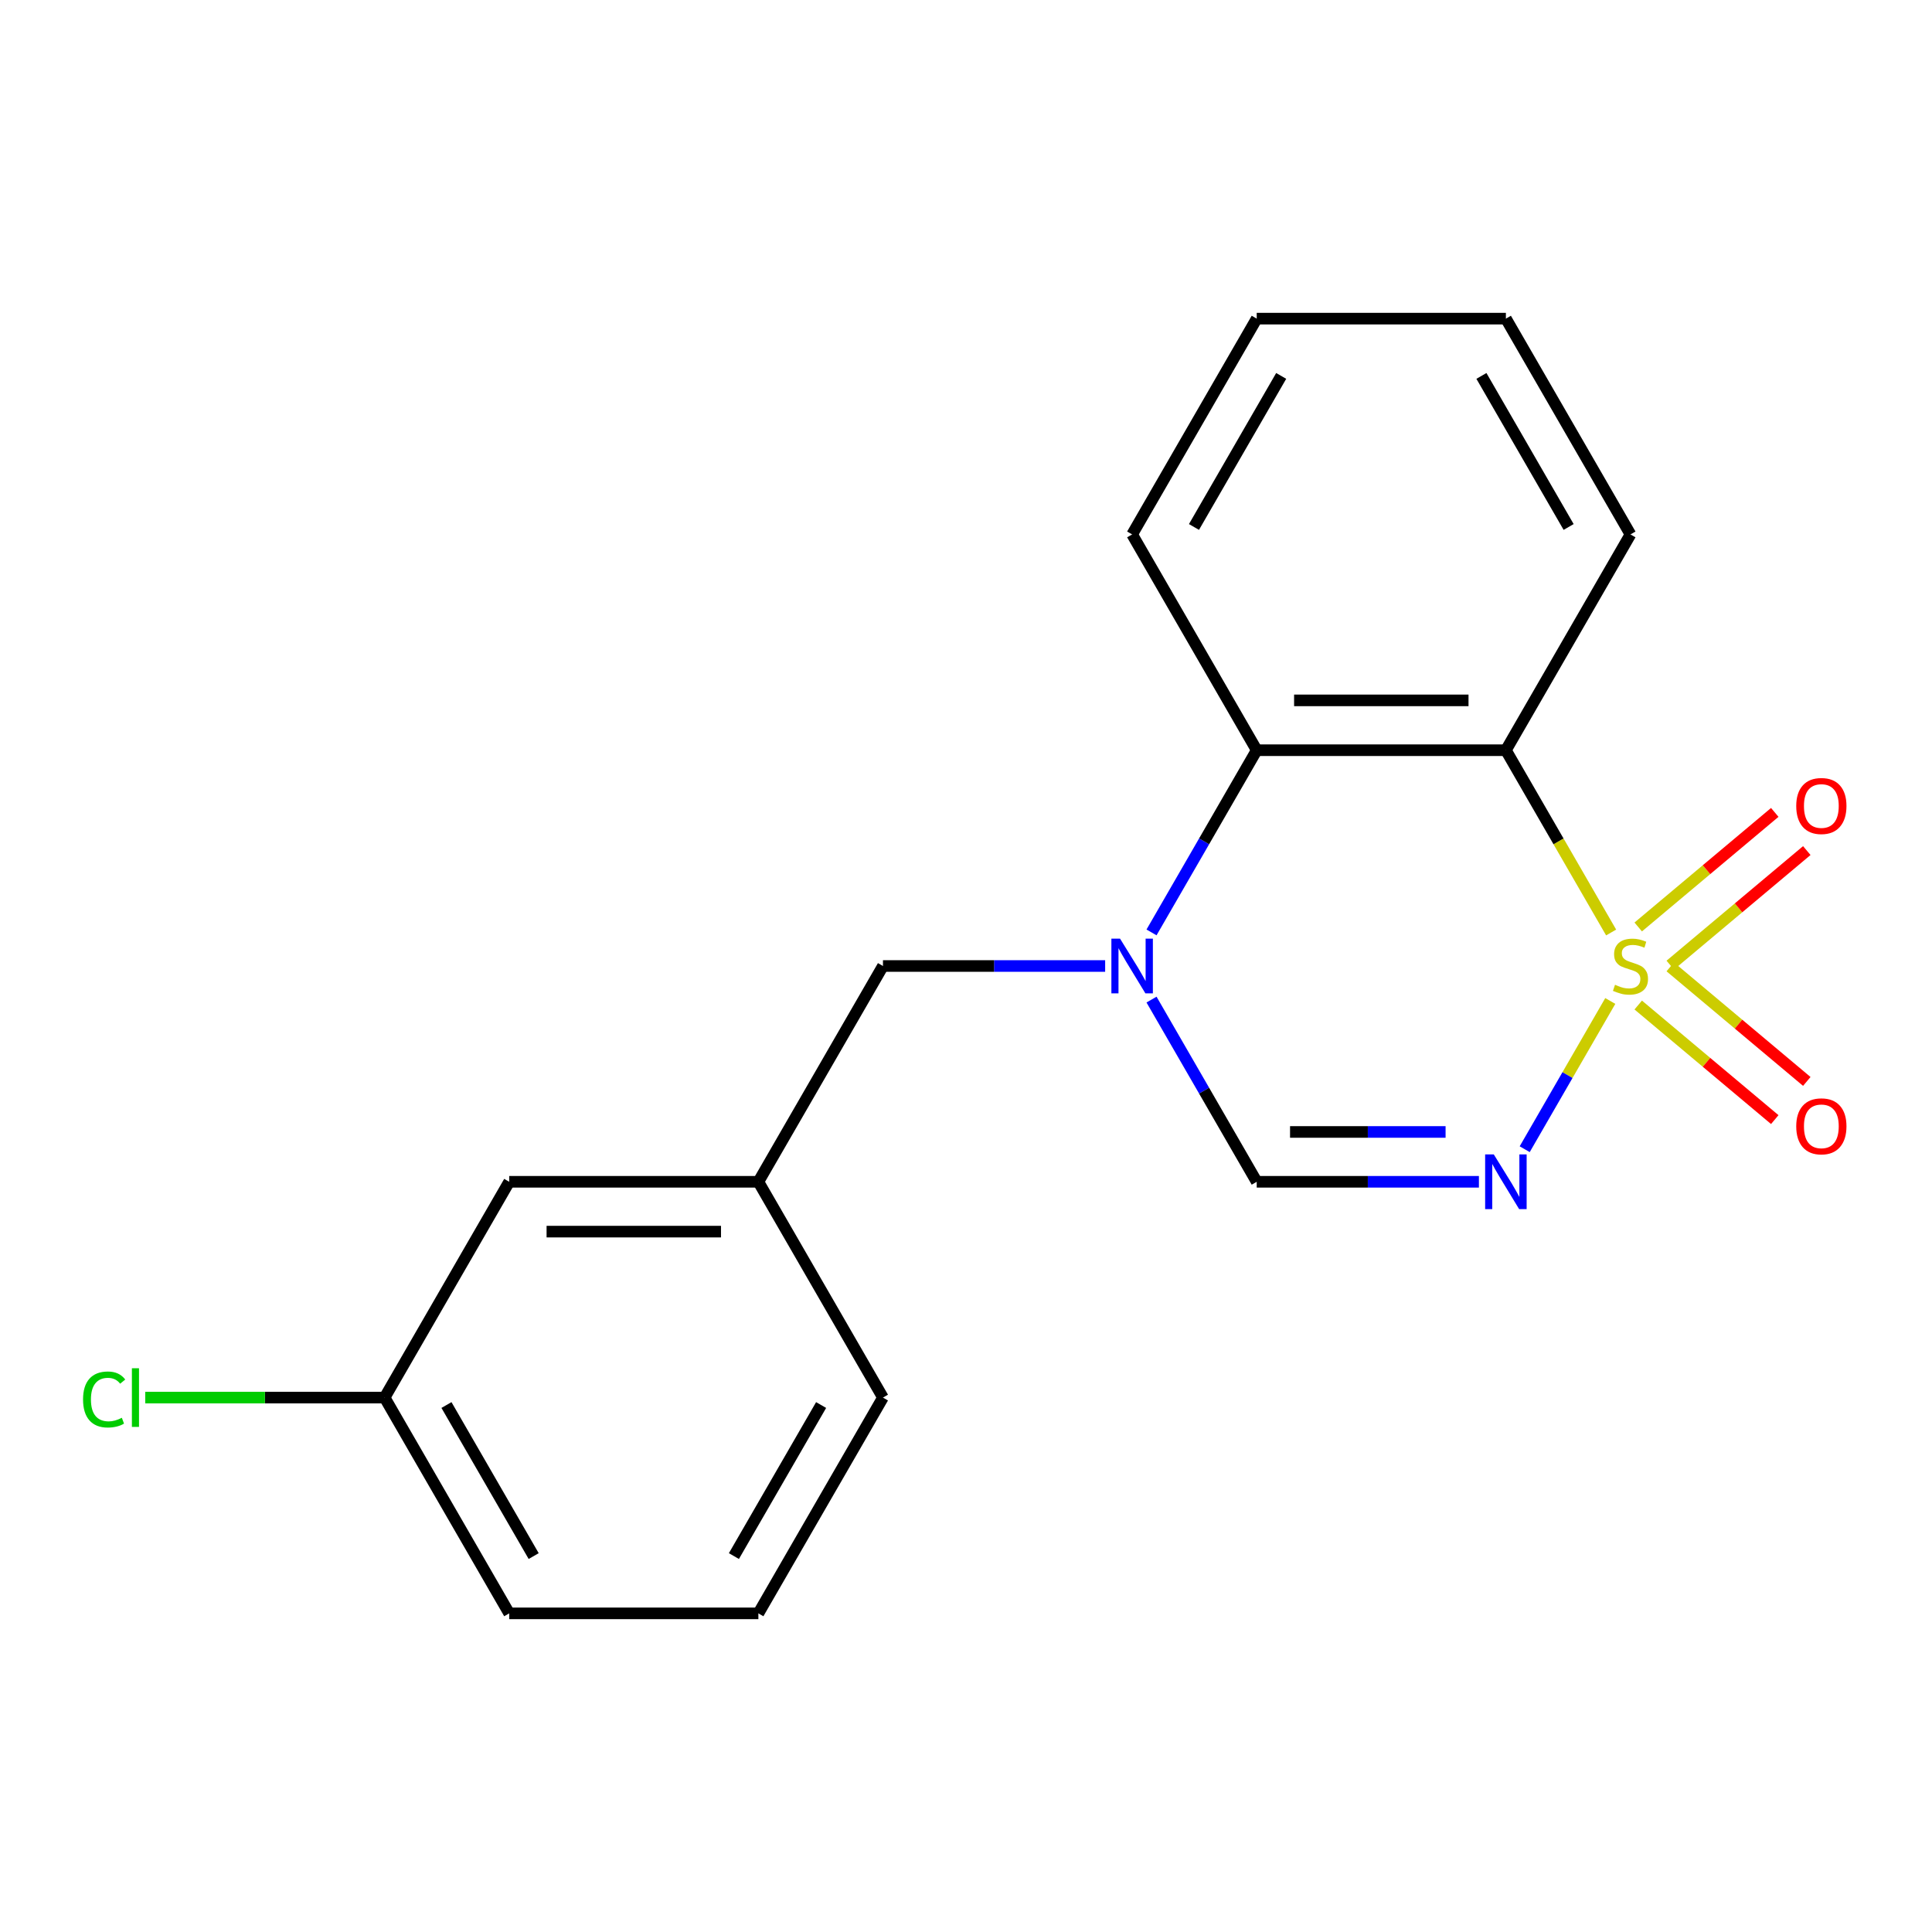 <?xml version='1.0' encoding='iso-8859-1'?>
<svg version='1.1' baseProfile='full'
              xmlns='http://www.w3.org/2000/svg'
                      xmlns:rdkit='http://www.rdkit.org/xml'
                      xmlns:xlink='http://www.w3.org/1999/xlink'
                  xml:space='preserve'
width='1000px' height='1000px' viewBox='0 0 1000 1000'>
<!-- END OF HEADER -->
<rect style='opacity:1.0;fill:#FFFFFF;stroke:none' width='1000' height='1000' x='0' y='0'> </rect>
<path class='bond-0' d='M 833.478,518.104 L 811.329,556.467' style='fill:none;fill-rule:evenodd;stroke:#CCCC00;stroke-width:6px;stroke-linecap:butt;stroke-linejoin:miter;stroke-opacity:1' />
<path class='bond-0' d='M 811.329,556.467 L 789.181,594.83' style='fill:none;fill-rule:evenodd;stroke:#0000FF;stroke-width:6px;stroke-linecap:butt;stroke-linejoin:miter;stroke-opacity:1' />
<path class='bond-1' d='M 833.917,482.656 L 806.681,435.482' style='fill:none;fill-rule:evenodd;stroke:#CCCC00;stroke-width:6px;stroke-linecap:butt;stroke-linejoin:miter;stroke-opacity:1' />
<path class='bond-1' d='M 806.681,435.482 L 779.446,388.308' style='fill:none;fill-rule:evenodd;stroke:#000000;stroke-width:6px;stroke-linecap:butt;stroke-linejoin:miter;stroke-opacity:1' />
<path class='bond-5' d='M 864.525,499.555 L 899.86,469.906' style='fill:none;fill-rule:evenodd;stroke:#CCCC00;stroke-width:6px;stroke-linecap:butt;stroke-linejoin:miter;stroke-opacity:1' />
<path class='bond-5' d='M 899.86,469.906 L 935.195,440.256' style='fill:none;fill-rule:evenodd;stroke:#FF0000;stroke-width:6px;stroke-linecap:butt;stroke-linejoin:miter;stroke-opacity:1' />
<path class='bond-5' d='M 847.945,479.796 L 883.28,450.146' style='fill:none;fill-rule:evenodd;stroke:#CCCC00;stroke-width:6px;stroke-linecap:butt;stroke-linejoin:miter;stroke-opacity:1' />
<path class='bond-5' d='M 883.28,450.146 L 918.615,420.496' style='fill:none;fill-rule:evenodd;stroke:#FF0000;stroke-width:6px;stroke-linecap:butt;stroke-linejoin:miter;stroke-opacity:1' />
<path class='bond-6' d='M 847.945,520.204 L 883.28,549.854' style='fill:none;fill-rule:evenodd;stroke:#CCCC00;stroke-width:6px;stroke-linecap:butt;stroke-linejoin:miter;stroke-opacity:1' />
<path class='bond-6' d='M 883.28,549.854 L 918.615,579.504' style='fill:none;fill-rule:evenodd;stroke:#FF0000;stroke-width:6px;stroke-linecap:butt;stroke-linejoin:miter;stroke-opacity:1' />
<path class='bond-6' d='M 864.525,500.445 L 899.86,530.094' style='fill:none;fill-rule:evenodd;stroke:#CCCC00;stroke-width:6px;stroke-linecap:butt;stroke-linejoin:miter;stroke-opacity:1' />
<path class='bond-6' d='M 899.86,530.094 L 935.195,559.744' style='fill:none;fill-rule:evenodd;stroke:#FF0000;stroke-width:6px;stroke-linecap:butt;stroke-linejoin:miter;stroke-opacity:1' />
<path class='bond-3' d='M 765.481,611.692 L 707.978,611.692' style='fill:none;fill-rule:evenodd;stroke:#0000FF;stroke-width:6px;stroke-linecap:butt;stroke-linejoin:miter;stroke-opacity:1' />
<path class='bond-3' d='M 707.978,611.692 L 650.475,611.692' style='fill:none;fill-rule:evenodd;stroke:#000000;stroke-width:6px;stroke-linecap:butt;stroke-linejoin:miter;stroke-opacity:1' />
<path class='bond-3' d='M 748.23,585.898 L 707.978,585.898' style='fill:none;fill-rule:evenodd;stroke:#0000FF;stroke-width:6px;stroke-linecap:butt;stroke-linejoin:miter;stroke-opacity:1' />
<path class='bond-3' d='M 707.978,585.898 L 667.726,585.898' style='fill:none;fill-rule:evenodd;stroke:#000000;stroke-width:6px;stroke-linecap:butt;stroke-linejoin:miter;stroke-opacity:1' />
<path class='bond-4' d='M 779.446,388.308 L 650.475,388.308' style='fill:none;fill-rule:evenodd;stroke:#000000;stroke-width:6px;stroke-linecap:butt;stroke-linejoin:miter;stroke-opacity:1' />
<path class='bond-4' d='M 760.1,362.514 L 669.821,362.514' style='fill:none;fill-rule:evenodd;stroke:#000000;stroke-width:6px;stroke-linecap:butt;stroke-linejoin:miter;stroke-opacity:1' />
<path class='bond-10' d='M 779.446,388.308 L 843.931,276.616' style='fill:none;fill-rule:evenodd;stroke:#000000;stroke-width:6px;stroke-linecap:butt;stroke-linejoin:miter;stroke-opacity:1' />
<path class='bond-2' d='M 596.027,482.616 L 623.251,435.462' style='fill:none;fill-rule:evenodd;stroke:#0000FF;stroke-width:6px;stroke-linecap:butt;stroke-linejoin:miter;stroke-opacity:1' />
<path class='bond-2' d='M 623.251,435.462 L 650.475,388.308' style='fill:none;fill-rule:evenodd;stroke:#000000;stroke-width:6px;stroke-linecap:butt;stroke-linejoin:miter;stroke-opacity:1' />
<path class='bond-7' d='M 572.025,500 L 514.522,500' style='fill:none;fill-rule:evenodd;stroke:#0000FF;stroke-width:6px;stroke-linecap:butt;stroke-linejoin:miter;stroke-opacity:1' />
<path class='bond-7' d='M 514.522,500 L 457.019,500' style='fill:none;fill-rule:evenodd;stroke:#000000;stroke-width:6px;stroke-linecap:butt;stroke-linejoin:miter;stroke-opacity:1' />
<path class='bond-19' d='M 596.027,517.384 L 623.251,564.538' style='fill:none;fill-rule:evenodd;stroke:#0000FF;stroke-width:6px;stroke-linecap:butt;stroke-linejoin:miter;stroke-opacity:1' />
<path class='bond-19' d='M 623.251,564.538 L 650.475,611.692' style='fill:none;fill-rule:evenodd;stroke:#000000;stroke-width:6px;stroke-linecap:butt;stroke-linejoin:miter;stroke-opacity:1' />
<path class='bond-13' d='M 650.475,388.308 L 585.99,276.616' style='fill:none;fill-rule:evenodd;stroke:#000000;stroke-width:6px;stroke-linecap:butt;stroke-linejoin:miter;stroke-opacity:1' />
<path class='bond-8' d='M 457.019,500 L 392.534,611.692' style='fill:none;fill-rule:evenodd;stroke:#000000;stroke-width:6px;stroke-linecap:butt;stroke-linejoin:miter;stroke-opacity:1' />
<path class='bond-9' d='M 392.534,611.692 L 263.563,611.692' style='fill:none;fill-rule:evenodd;stroke:#000000;stroke-width:6px;stroke-linecap:butt;stroke-linejoin:miter;stroke-opacity:1' />
<path class='bond-9' d='M 373.188,637.486 L 282.909,637.486' style='fill:none;fill-rule:evenodd;stroke:#000000;stroke-width:6px;stroke-linecap:butt;stroke-linejoin:miter;stroke-opacity:1' />
<path class='bond-15' d='M 392.534,611.692 L 457.019,723.384' style='fill:none;fill-rule:evenodd;stroke:#000000;stroke-width:6px;stroke-linecap:butt;stroke-linejoin:miter;stroke-opacity:1' />
<path class='bond-11' d='M 263.563,611.692 L 199.078,723.384' style='fill:none;fill-rule:evenodd;stroke:#000000;stroke-width:6px;stroke-linecap:butt;stroke-linejoin:miter;stroke-opacity:1' />
<path class='bond-17' d='M 843.931,276.616 L 779.446,164.925' style='fill:none;fill-rule:evenodd;stroke:#000000;stroke-width:6px;stroke-linecap:butt;stroke-linejoin:miter;stroke-opacity:1' />
<path class='bond-17' d='M 811.92,272.76 L 766.78,194.576' style='fill:none;fill-rule:evenodd;stroke:#000000;stroke-width:6px;stroke-linecap:butt;stroke-linejoin:miter;stroke-opacity:1' />
<path class='bond-12' d='M 199.078,723.384 L 137.125,723.384' style='fill:none;fill-rule:evenodd;stroke:#000000;stroke-width:6px;stroke-linecap:butt;stroke-linejoin:miter;stroke-opacity:1' />
<path class='bond-12' d='M 137.125,723.384 L 75.172,723.384' style='fill:none;fill-rule:evenodd;stroke:#00CC00;stroke-width:6px;stroke-linecap:butt;stroke-linejoin:miter;stroke-opacity:1' />
<path class='bond-21' d='M 199.078,723.384 L 263.563,835.075' style='fill:none;fill-rule:evenodd;stroke:#000000;stroke-width:6px;stroke-linecap:butt;stroke-linejoin:miter;stroke-opacity:1' />
<path class='bond-21' d='M 231.089,727.24 L 276.229,805.424' style='fill:none;fill-rule:evenodd;stroke:#000000;stroke-width:6px;stroke-linecap:butt;stroke-linejoin:miter;stroke-opacity:1' />
<path class='bond-20' d='M 585.99,276.616 L 650.475,164.925' style='fill:none;fill-rule:evenodd;stroke:#000000;stroke-width:6px;stroke-linecap:butt;stroke-linejoin:miter;stroke-opacity:1' />
<path class='bond-20' d='M 618.001,272.76 L 663.141,194.576' style='fill:none;fill-rule:evenodd;stroke:#000000;stroke-width:6px;stroke-linecap:butt;stroke-linejoin:miter;stroke-opacity:1' />
<path class='bond-14' d='M 392.534,835.075 L 457.019,723.384' style='fill:none;fill-rule:evenodd;stroke:#000000;stroke-width:6px;stroke-linecap:butt;stroke-linejoin:miter;stroke-opacity:1' />
<path class='bond-14' d='M 379.868,805.424 L 425.008,727.24' style='fill:none;fill-rule:evenodd;stroke:#000000;stroke-width:6px;stroke-linecap:butt;stroke-linejoin:miter;stroke-opacity:1' />
<path class='bond-16' d='M 392.534,835.075 L 263.563,835.075' style='fill:none;fill-rule:evenodd;stroke:#000000;stroke-width:6px;stroke-linecap:butt;stroke-linejoin:miter;stroke-opacity:1' />
<path class='bond-18' d='M 779.446,164.925 L 650.475,164.925' style='fill:none;fill-rule:evenodd;stroke:#000000;stroke-width:6px;stroke-linecap:butt;stroke-linejoin:miter;stroke-opacity:1' />
<path  class='atom-0' d='M 835.931 509.72
Q 836.251 509.84, 837.571 510.4
Q 838.891 510.96, 840.331 511.32
Q 841.811 511.64, 843.251 511.64
Q 845.931 511.64, 847.491 510.36
Q 849.051 509.04, 849.051 506.76
Q 849.051 505.2, 848.251 504.24
Q 847.491 503.28, 846.291 502.76
Q 845.091 502.24, 843.091 501.64
Q 840.571 500.88, 839.051 500.16
Q 837.571 499.44, 836.491 497.92
Q 835.451 496.4, 835.451 493.84
Q 835.451 490.28, 837.851 488.08
Q 840.291 485.88, 845.091 485.88
Q 848.371 485.88, 852.091 487.44
L 851.171 490.52
Q 847.771 489.12, 845.211 489.12
Q 842.451 489.12, 840.931 490.28
Q 839.411 491.4, 839.451 493.36
Q 839.451 494.88, 840.211 495.8
Q 841.011 496.72, 842.131 497.24
Q 843.291 497.76, 845.211 498.36
Q 847.771 499.16, 849.291 499.96
Q 850.811 500.76, 851.891 502.4
Q 853.011 504, 853.011 506.76
Q 853.011 510.68, 850.371 512.8
Q 847.771 514.88, 843.411 514.88
Q 840.891 514.88, 838.971 514.32
Q 837.091 513.8, 834.851 512.88
L 835.931 509.72
' fill='#CCCC00'/>
<path  class='atom-1' d='M 773.186 597.532
L 782.466 612.532
Q 783.386 614.012, 784.866 616.692
Q 786.346 619.372, 786.426 619.532
L 786.426 597.532
L 790.186 597.532
L 790.186 625.852
L 786.306 625.852
L 776.346 609.452
Q 775.186 607.532, 773.946 605.332
Q 772.746 603.132, 772.386 602.452
L 772.386 625.852
L 768.706 625.852
L 768.706 597.532
L 773.186 597.532
' fill='#0000FF'/>
<path  class='atom-3' d='M 579.73 485.84
L 589.01 500.84
Q 589.93 502.32, 591.41 505
Q 592.89 507.68, 592.97 507.84
L 592.97 485.84
L 596.73 485.84
L 596.73 514.16
L 592.85 514.16
L 582.89 497.76
Q 581.73 495.84, 580.49 493.64
Q 579.29 491.44, 578.93 490.76
L 578.93 514.16
L 575.25 514.16
L 575.25 485.84
L 579.73 485.84
' fill='#0000FF'/>
<path  class='atom-6' d='M 929.728 417.179
Q 929.728 410.379, 933.088 406.579
Q 936.448 402.779, 942.728 402.779
Q 949.008 402.779, 952.368 406.579
Q 955.728 410.379, 955.728 417.179
Q 955.728 424.059, 952.328 427.979
Q 948.928 431.859, 942.728 431.859
Q 936.488 431.859, 933.088 427.979
Q 929.728 424.099, 929.728 417.179
M 942.728 428.659
Q 947.048 428.659, 949.368 425.779
Q 951.728 422.859, 951.728 417.179
Q 951.728 411.619, 949.368 408.819
Q 947.048 405.979, 942.728 405.979
Q 938.408 405.979, 936.048 408.779
Q 933.728 411.579, 933.728 417.179
Q 933.728 422.899, 936.048 425.779
Q 938.408 428.659, 942.728 428.659
' fill='#FF0000'/>
<path  class='atom-7' d='M 929.728 582.981
Q 929.728 576.181, 933.088 572.381
Q 936.448 568.581, 942.728 568.581
Q 949.008 568.581, 952.368 572.381
Q 955.728 576.181, 955.728 582.981
Q 955.728 589.861, 952.328 593.781
Q 948.928 597.661, 942.728 597.661
Q 936.488 597.661, 933.088 593.781
Q 929.728 589.901, 929.728 582.981
M 942.728 594.461
Q 947.048 594.461, 949.368 591.581
Q 951.728 588.661, 951.728 582.981
Q 951.728 577.421, 949.368 574.621
Q 947.048 571.781, 942.728 571.781
Q 938.408 571.781, 936.048 574.581
Q 933.728 577.381, 933.728 582.981
Q 933.728 588.701, 936.048 591.581
Q 938.408 594.461, 942.728 594.461
' fill='#FF0000'/>
<path  class='atom-13' d='M 42.988 724.364
Q 42.988 717.324, 46.268 713.644
Q 49.588 709.924, 55.868 709.924
Q 61.708 709.924, 64.828 714.044
L 62.188 716.204
Q 59.908 713.204, 55.868 713.204
Q 51.588 713.204, 49.308 716.084
Q 47.068 718.924, 47.068 724.364
Q 47.068 729.964, 49.388 732.844
Q 51.748 735.724, 56.308 735.724
Q 59.428 735.724, 63.068 733.844
L 64.188 736.844
Q 62.708 737.804, 60.468 738.364
Q 58.228 738.924, 55.748 738.924
Q 49.588 738.924, 46.268 735.164
Q 42.988 731.404, 42.988 724.364
' fill='#00CC00'/>
<path  class='atom-13' d='M 68.268 708.204
L 71.948 708.204
L 71.948 738.564
L 68.268 738.564
L 68.268 708.204
' fill='#00CC00'/>
</svg>
